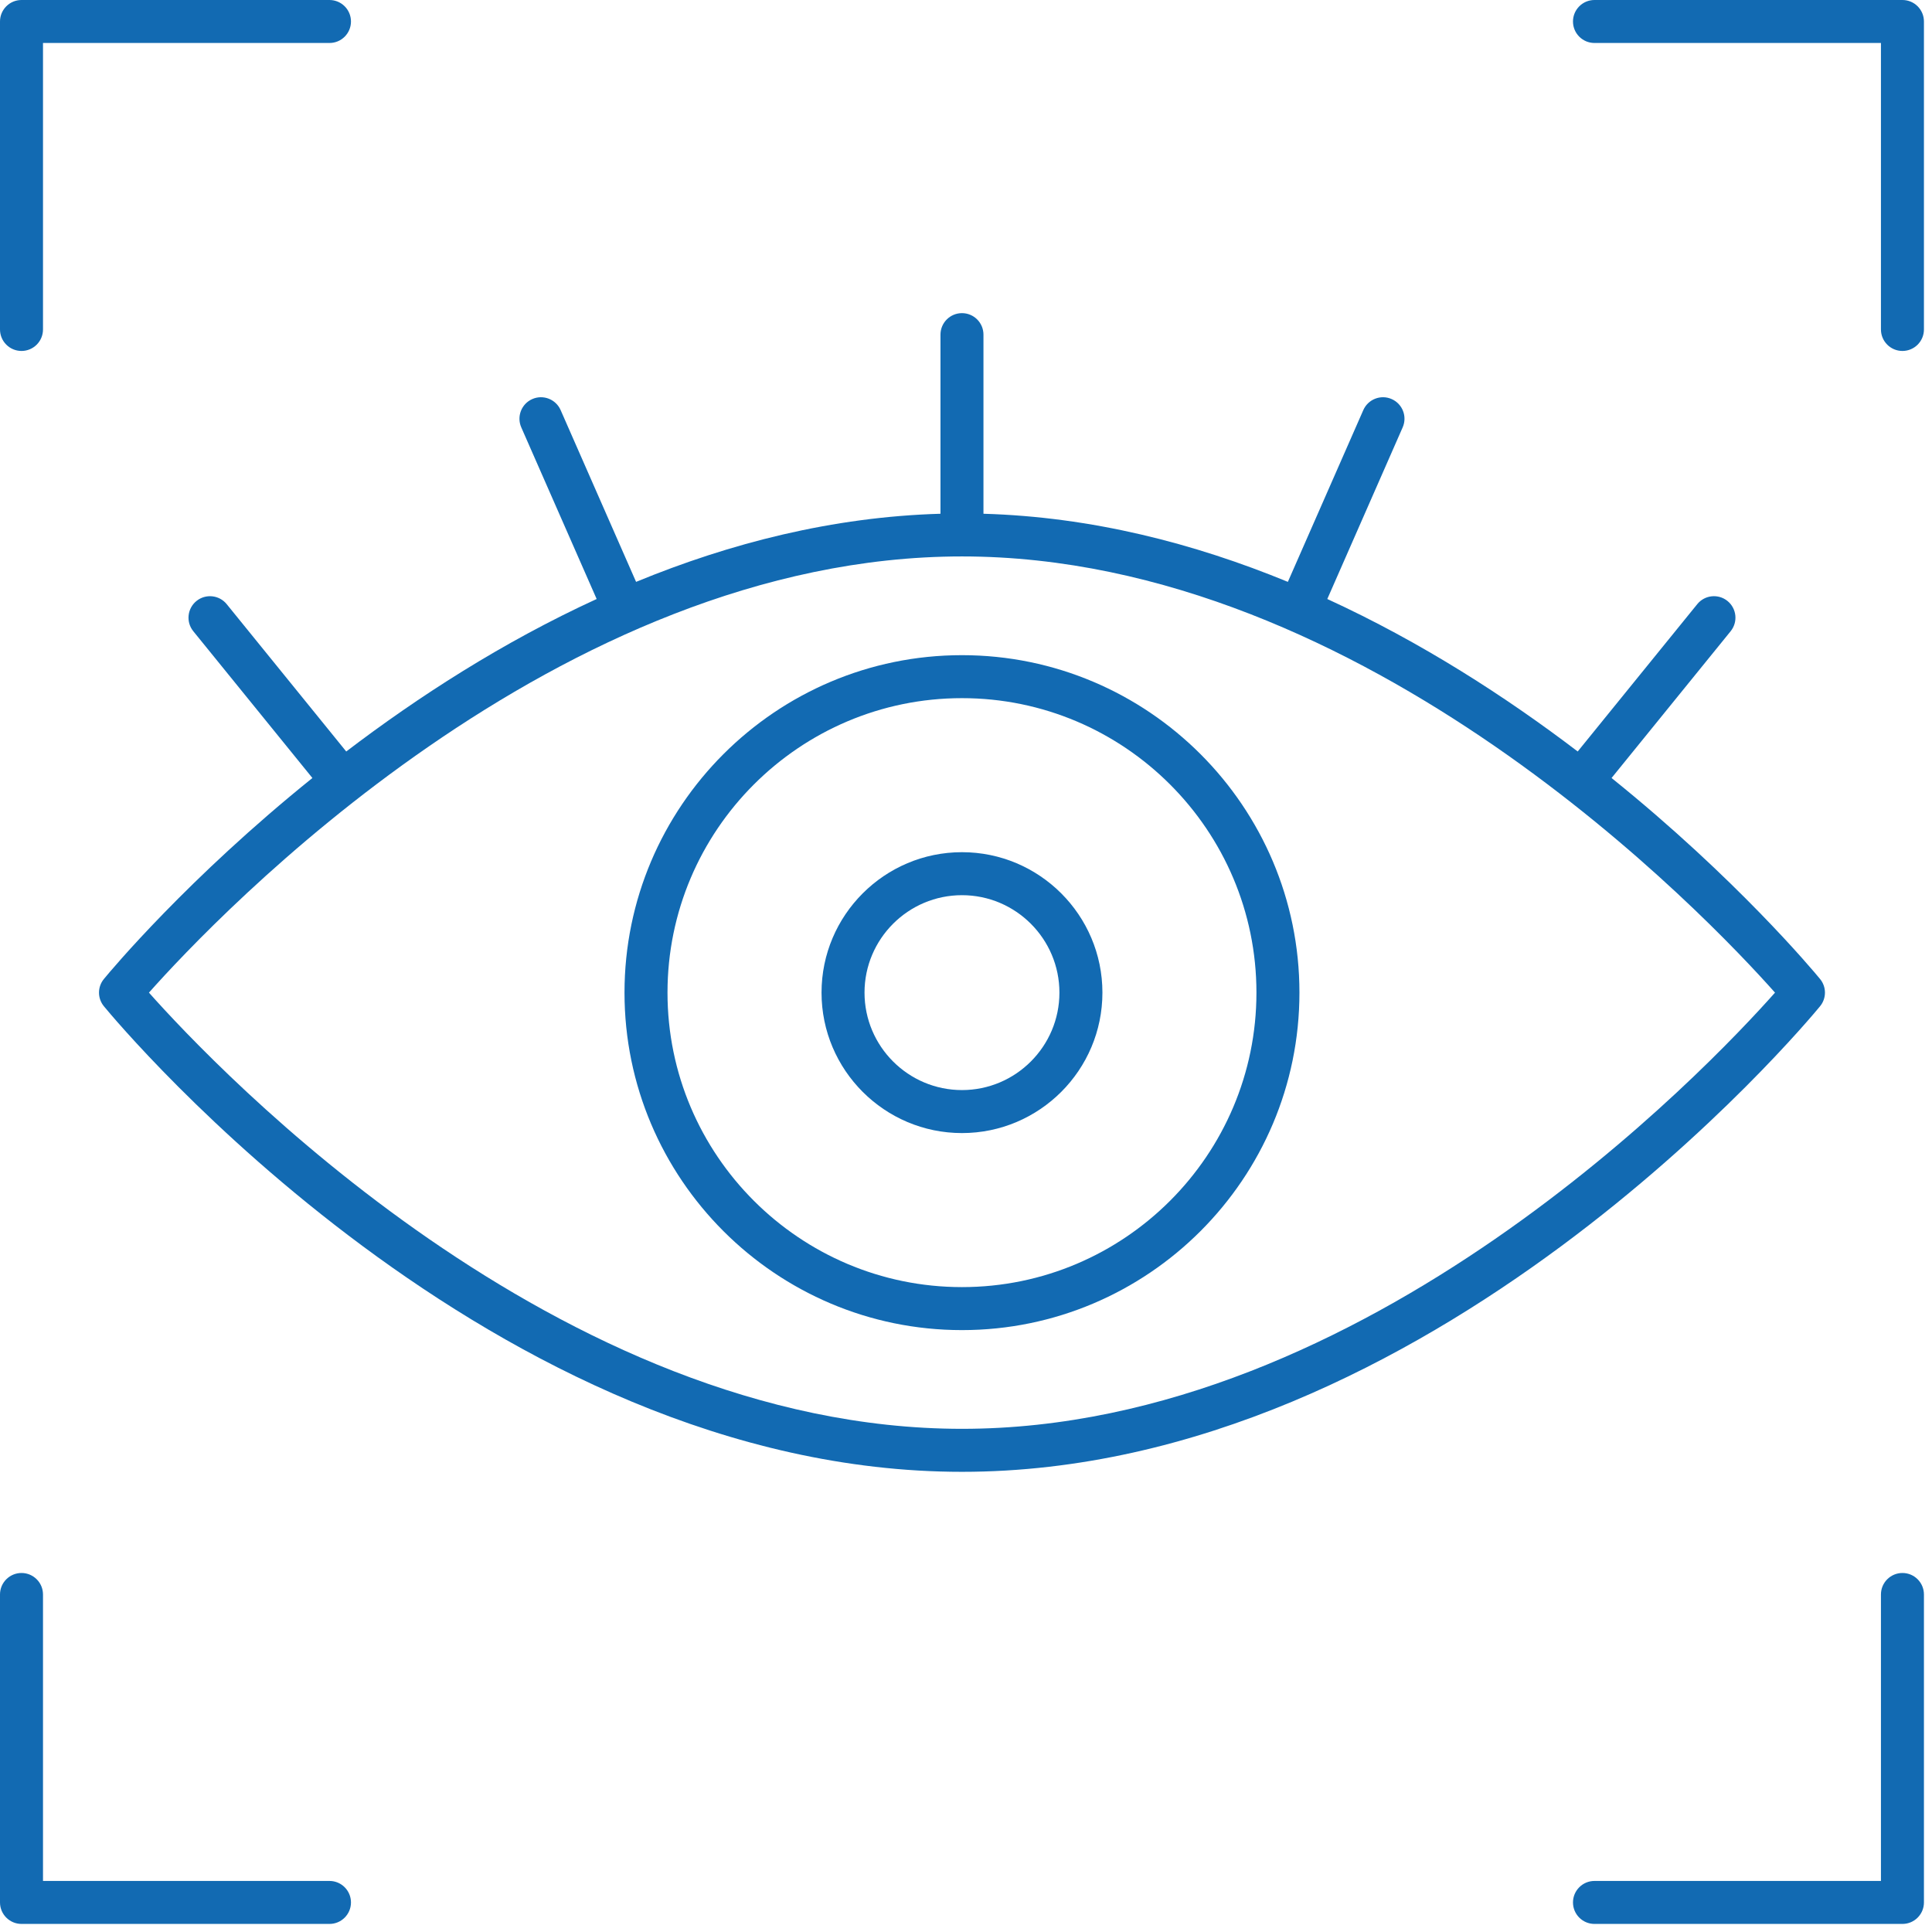 <svg xmlns="http://www.w3.org/2000/svg" xmlns:xlink="http://www.w3.org/1999/xlink" xmlns:serif="http://www.serif.com/" width="100%" height="100%" viewBox="0 0 92 92" xml:space="preserve" style="fill-rule:evenodd;clip-rule:evenodd;stroke-linejoin:round;stroke-miterlimit:2;">    <g transform="matrix(0.75,0,0,0.75,0,0)">        <g transform="matrix(1,0,0,1,-806.693,-499.48)">            <path d="M867.771,590.199C842.112,590.199 820.404,567.29 816.15,562.504C820.404,557.718 842.112,534.809 867.771,534.809C893.43,534.809 915.141,557.72 919.392,562.504C915.143,567.29 893.452,590.199 867.771,590.199ZM922.251,563.371C922.667,562.867 922.667,562.14 922.251,561.637C921.812,561.102 916.917,555.241 909.014,548.877L916.575,539.558C917.05,538.972 916.96,538.113 916.375,537.638C915.791,537.164 914.93,537.253 914.456,537.838L906.865,547.193C902.328,543.738 896.954,540.26 890.966,537.512L895.751,526.616C896.055,525.925 895.741,525.12 895.051,524.817C894.362,524.513 893.556,524.828 893.252,525.518L888.462,536.424C882.498,533.969 875.988,532.297 869.135,532.099L869.135,520.727C869.135,519.973 868.524,519.362 867.771,519.362C867.017,519.362 866.406,519.973 866.406,520.727L866.406,532.099C859.553,532.297 853.043,533.969 847.079,536.424L842.289,525.518C841.986,524.828 841.181,524.513 840.49,524.817C839.8,525.12 839.487,525.925 839.79,526.616L844.576,537.512C838.588,540.26 833.214,543.738 828.676,547.194L821.086,537.838C820.611,537.253 819.751,537.165 819.167,537.638C818.581,538.113 818.491,538.972 818.966,539.558L826.528,548.877C818.624,555.241 813.73,561.102 813.291,561.637C812.875,562.14 812.875,562.867 813.291,563.371C814.284,564.578 837.962,592.929 867.771,592.929C897.58,592.929 921.258,564.578 922.251,563.371Z" style="fill:rgb(18,106,178);fill-rule:nonzero;"></path>        </g>        <g transform="matrix(1,0,0,1,-806.693,-499.48)">            <path d="M867.771,581.201C857.461,581.201 849.074,572.813 849.074,562.504C849.074,552.194 857.461,543.807 867.771,543.807C878.081,543.807 886.467,552.194 886.467,562.504C886.467,572.813 878.081,581.201 867.771,581.201ZM867.771,541.078C855.956,541.078 846.344,550.689 846.344,562.504C846.344,574.318 855.956,583.931 867.771,583.931C879.585,583.931 889.197,574.318 889.197,562.504C889.197,550.689 879.585,541.078 867.771,541.078Z" style="fill:rgb(18,106,178);fill-rule:nonzero;"></path>        </g>        <g transform="matrix(1,0,0,1,-806.693,-499.48)">            <path d="M867.771,568.691C864.359,568.691 861.583,565.915 861.583,562.504C861.583,559.092 864.359,556.317 867.771,556.317C871.182,556.317 873.958,559.092 873.958,562.504C873.958,565.915 871.182,568.691 867.771,568.691ZM867.771,553.587C862.854,553.587 858.854,557.587 858.854,562.504C858.854,567.421 862.854,571.421 867.771,571.421C872.688,571.421 876.688,567.421 876.688,562.504C876.688,557.587 872.688,553.587 867.771,553.587Z" style="fill:rgb(18,106,178);fill-rule:nonzero;"></path>        </g>        <g transform="matrix(1,0,0,1,-806.693,-499.48)">            <path d="M808.058,521.763C808.812,521.763 809.423,521.152 809.423,520.398L809.423,502.209L827.612,502.209C828.366,502.209 828.977,501.599 828.977,500.845C828.977,500.091 828.366,499.48 827.612,499.48L808.058,499.48C807.305,499.48 806.693,500.091 806.693,500.845L806.693,520.398C806.693,521.152 807.305,521.763 808.058,521.763Z" style="fill:rgb(18,106,178);fill-rule:nonzero;"></path>        </g>        <g transform="matrix(1,0,0,1,-806.693,-499.48)">            <path d="M927.483,499.48L907.93,499.48C907.176,499.48 906.565,500.091 906.565,500.845C906.565,501.599 907.176,502.209 907.93,502.209L926.118,502.209L926.118,520.398C926.118,521.152 926.729,521.763 927.483,521.763C928.237,521.763 928.848,521.152 928.848,520.398L928.848,500.845C928.848,500.091 928.237,499.48 927.483,499.48Z" style="fill:rgb(18,106,178);fill-rule:nonzero;"></path>        </g>        <g transform="matrix(1,0,0,1,-806.693,-499.48)">            <path d="M927.483,599.352C926.729,599.352 926.118,599.963 926.118,600.716L926.118,618.905L907.93,618.905C907.176,618.905 906.565,619.516 906.565,620.27C906.565,621.023 907.176,621.634 907.93,621.634L927.483,621.634C928.237,621.634 928.848,621.023 928.848,620.27L928.848,600.716C928.848,599.963 928.237,599.352 927.483,599.352Z" style="fill:rgb(18,106,178);fill-rule:nonzero;"></path>        </g>        <g transform="matrix(1,0,0,1,-806.693,-499.48)">            <path d="M827.612,618.905L809.423,618.905L809.423,600.716C809.423,599.963 808.812,599.352 808.058,599.352C807.305,599.352 806.693,599.963 806.693,600.716L806.693,620.27C806.693,621.023 807.305,621.634 808.058,621.634L827.612,621.634C828.366,621.634 828.977,621.023 828.977,620.27C828.977,619.516 828.366,618.905 827.612,618.905Z" style="fill:rgb(18,106,178);fill-rule:nonzero;"></path>        </g>    </g></svg>